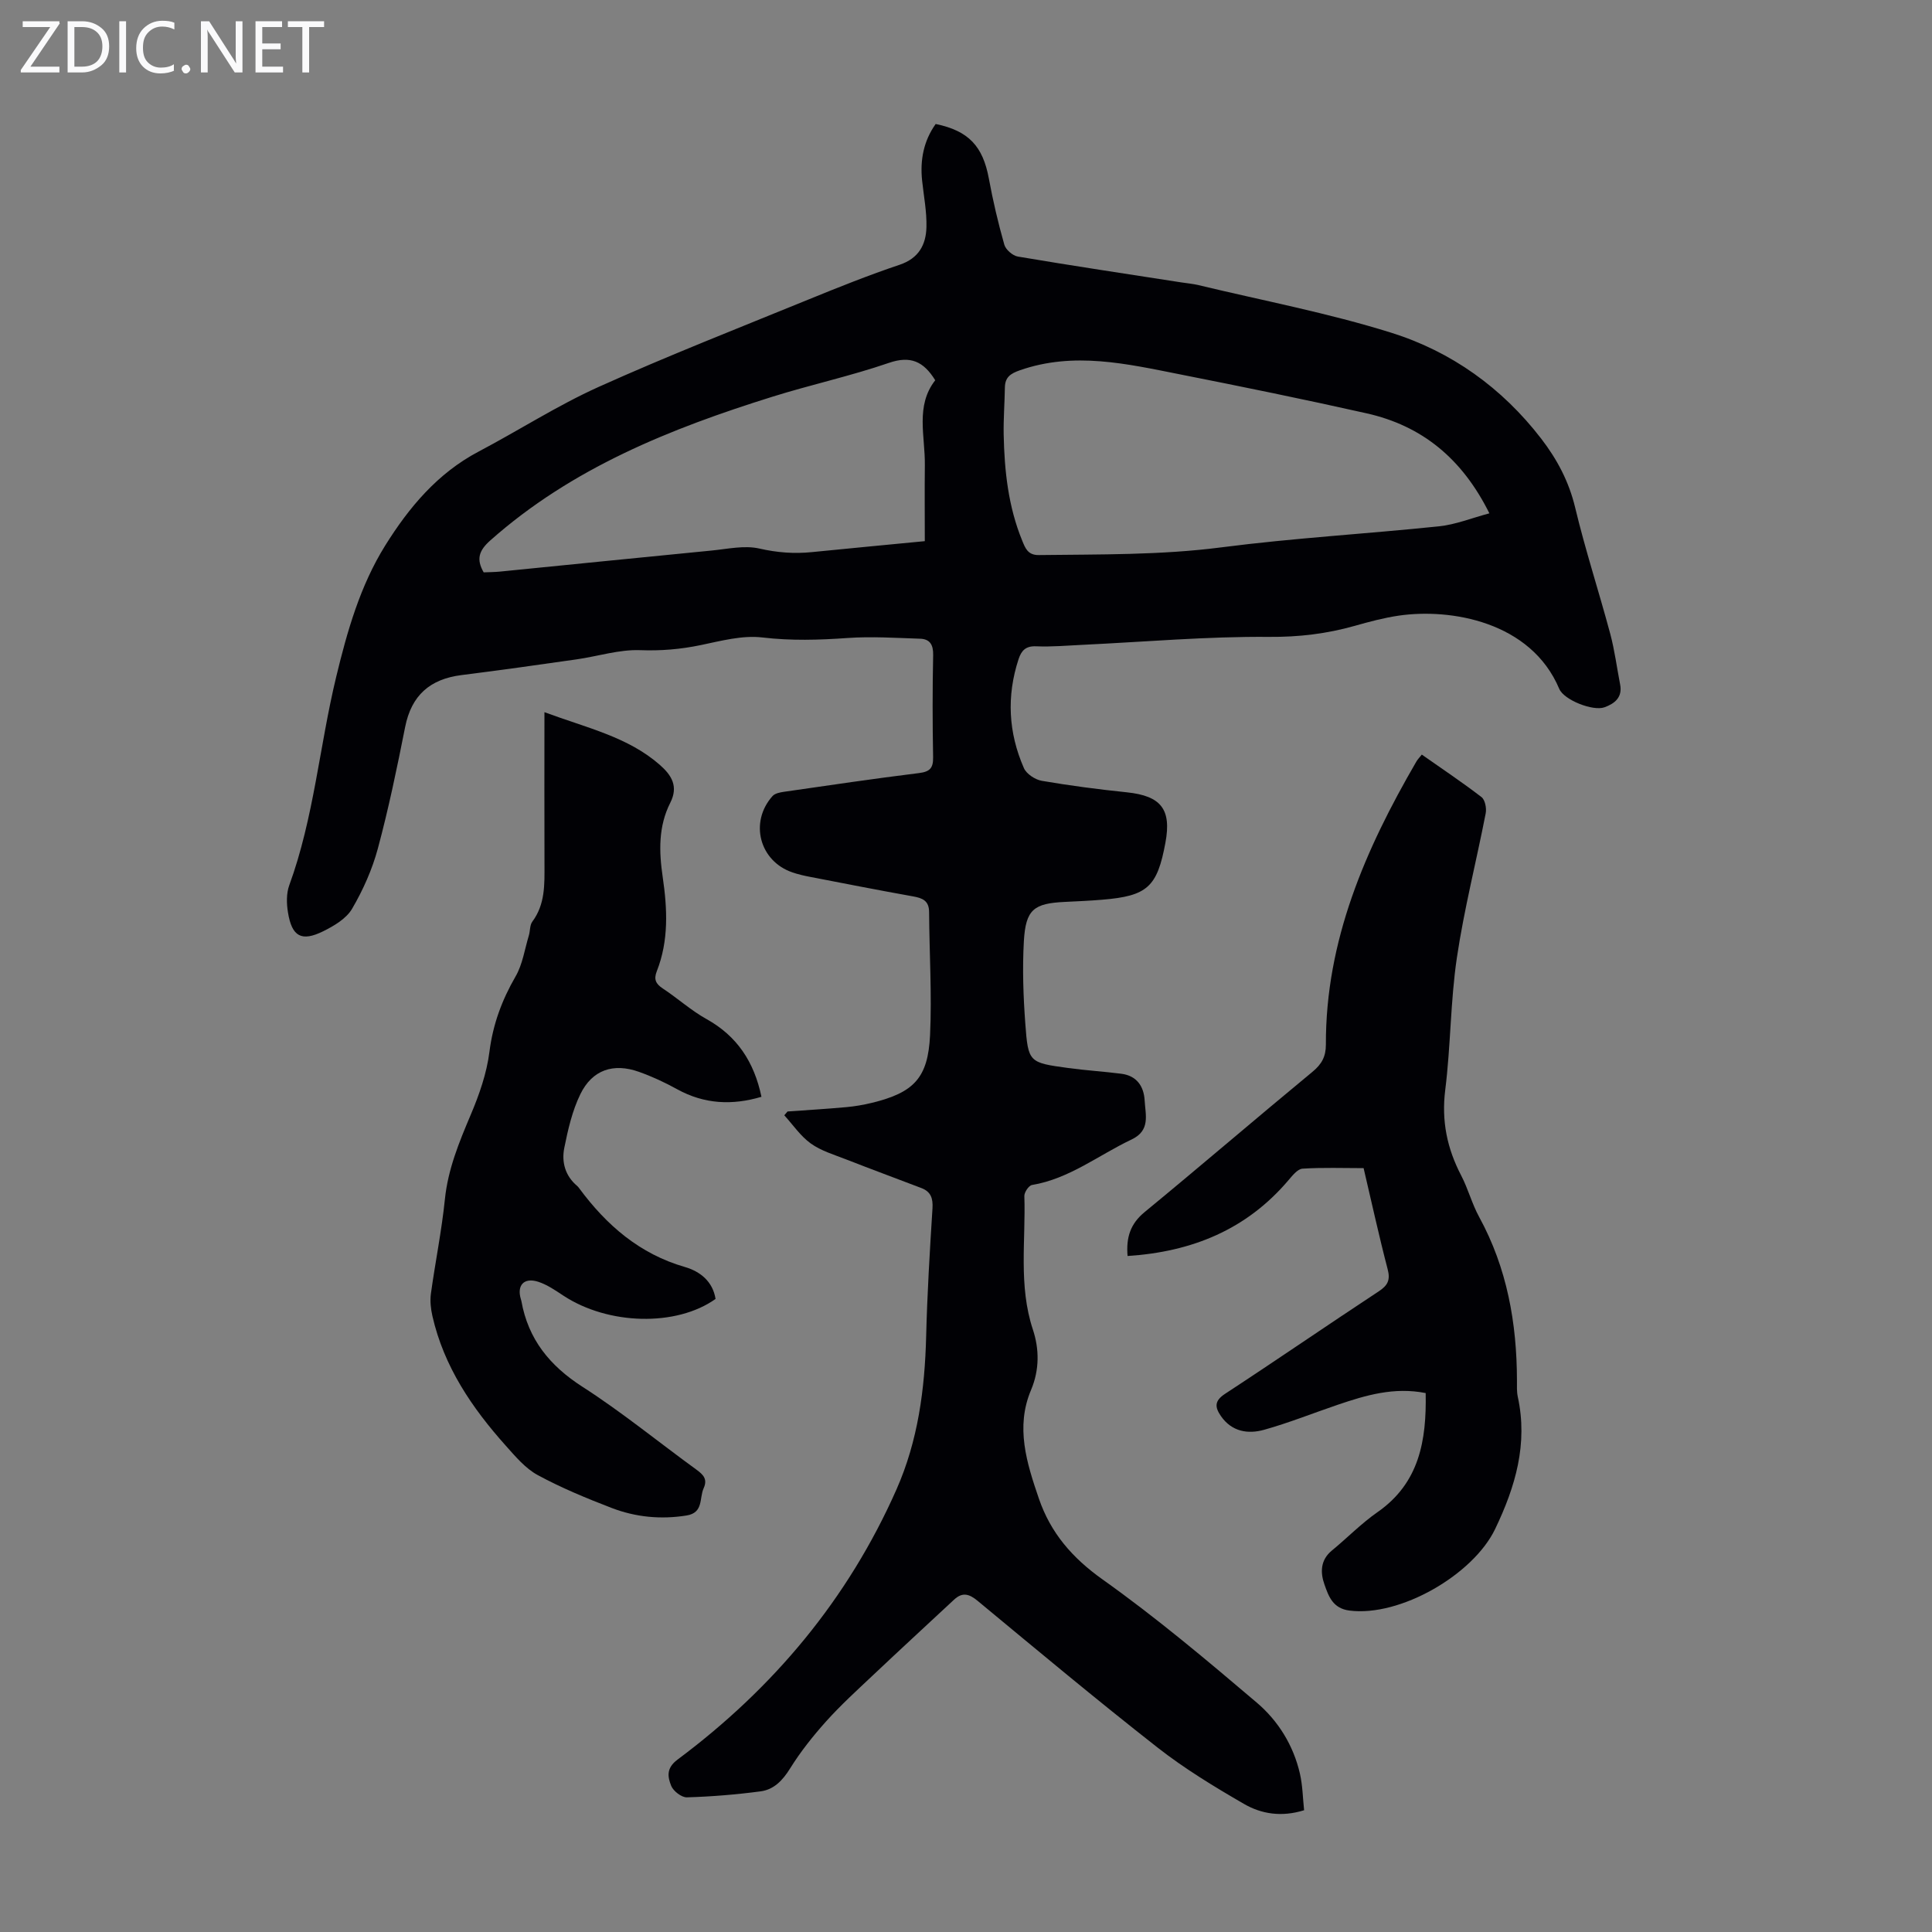 <svg enable-background="new 0 0 400 400" viewBox="0 0 400 400" xmlns="http://www.w3.org/2000/svg"><rect x="0" y="0" width="400" height="400" fill="#808080" stroke="none"/><g fill="#fafafb"><path d="m12.4 4.8-6.1 9h6v1.2h-8v-.5l6.1-8.9h-5.7v-1.2h7.6v.4z"/><path d="m14 15v-10.6h3c1.6 0 2.9.5 4 1.4s1.6 2.2 1.6 3.8-.5 3-1.6 3.9-2.4 1.5-4 1.5zm1.4-9.4v8.2h1.6c1.3 0 2.4-.4 3.1-1.1s1.1-1.8 1.1-3.1-.4-2.3-1.2-3-1.8-1-3.1-1z"/><path d="m26.1 4.4v10.6h-1.4v-10.6z"/><path d="m36.1 14.6c-.8.4-1.8.6-2.9.6-1.5 0-2.7-.5-3.6-1.4s-1.4-2.2-1.4-3.8c0-1.7.5-3.1 1.5-4.1s2.3-1.6 3.9-1.6c1 0 1.8.1 2.5.4v1.4c-.8-.4-1.6-.6-2.5-.6-1.2 0-2.1.4-2.9 1.2s-1.1 1.8-1.1 3.2c0 1.3.3 2.3 1 3s1.6 1.1 2.7 1.1c1 0 2-.2 2.7-.7v1.3z"/><path d="m37.6 14.3c0-.2.1-.5.3-.6s.4-.3.6-.3c.3 0 .5.1.6.3s.3.4.3.6-.1.4-.3.6-.4.3-.6.3c-.3 0-.5-.1-.6-.3s-.3-.4-.3-.6z"/><path d="m50.2 15h-1.6l-5.3-8.2c-.2-.2-.3-.5-.4-.7 0 .2.1.7.1 1.5v7.4h-1.4v-10.6h1.7l5.2 8.1c.2.4.4.6.4.7 0-.3-.1-.8-.1-1.5v-7.3h1.4z"/><path d="m58.6 15h-5.7v-10.6h5.5v1.2h-4.1v3.4h3.8v1.2h-3.8v3.6h4.3z"/><path d="m67.1 5.6h-3.1v9.4h-1.4v-9.4h-3v-1.2h7.5z"/></g><path d="m270 374.79c-4.69 1.46-8.86.77-12.45-1.31-6.17-3.57-12.33-7.31-17.93-11.7-12.6-9.87-24.88-20.13-37.21-30.34-1.77-1.47-3.16-1.85-4.89-.24-5.64 5.25-11.31 10.47-16.91 15.76-3.26 3.07-6.58 6.1-9.56 9.42-2.73 3.04-5.31 6.29-7.47 9.76-1.54 2.47-3.34 4.37-6.1 4.74-5.06.67-10.17 1.09-15.27 1.24-1.1.03-2.81-1.29-3.25-2.39-.72-1.82-1.08-3.64 1.31-5.42 19.83-14.78 35.27-33.19 45.33-55.92 4.47-10.1 5.87-20.77 6.15-31.7.22-8.84.75-17.67 1.31-26.49.13-2.09-.33-3.47-2.28-4.22-5.21-1.99-10.44-3.92-15.63-5.95-2.48-.97-5.16-1.76-7.28-3.28-2.13-1.53-3.69-3.86-5.49-5.84.22-.26.44-.53.67-.79 4.06-.29 8.13-.53 12.18-.9 1.78-.16 3.55-.47 5.29-.89 8.67-2.12 11.62-5.12 12.04-14.03.39-8.47-.15-16.98-.2-25.47-.01-2.34-1.35-2.89-3.31-3.24-7.15-1.28-14.29-2.68-21.42-4.06-1.2-.23-2.41-.51-3.57-.91-6.83-2.33-8.95-10.41-4.11-15.81.5-.56 1.55-.76 2.38-.88 9.3-1.34 18.59-2.72 27.91-3.87 2.3-.28 2.99-1.04 2.95-3.31-.13-7.05-.14-14.1.01-21.15.04-2.12-.68-3.29-2.69-3.36-5-.16-10.04-.5-15.02-.15-5.91.42-11.71.59-17.66-.11-4.14-.49-8.55.71-12.75 1.58-4.18.87-8.24 1.21-12.55 1.05-4.34-.16-8.74 1.27-13.12 1.9-7.95 1.14-15.9 2.26-23.87 3.26-6.5.82-10.36 4.18-11.66 10.75-1.67 8.43-3.42 16.87-5.65 25.16-1.17 4.34-3.07 8.6-5.34 12.48-1.19 2.03-3.72 3.53-5.96 4.64-4.51 2.23-6.5 1.12-7.31-3.9-.3-1.82-.35-3.93.27-5.62 5.1-13.96 6.25-28.8 9.71-43.12 2.29-9.49 4.97-18.9 10.15-27.21 4.91-7.88 10.84-14.98 19.35-19.46 8.31-4.38 16.26-9.51 24.79-13.36 14.34-6.46 29.01-12.2 43.57-18.15 6.2-2.53 12.44-5.03 18.79-7.16 3.99-1.34 5.47-4.18 5.56-7.81.08-3.21-.56-6.43-.9-9.65-.44-4.25.32-8.19 2.81-11.69 6.83 1.41 9.77 4.6 11.01 11.29.85 4.61 1.92 9.18 3.2 13.69.29 1.04 1.74 2.29 2.81 2.47 11.24 1.9 22.52 3.59 33.79 5.34 1.21.19 2.45.29 3.64.58 13.31 3.2 26.82 5.76 39.85 9.84 12.47 3.9 22.97 11.42 31.07 21.94 3.3 4.29 5.74 8.88 7.03 14.27 2.1 8.78 4.92 17.39 7.26 26.12.92 3.44 1.37 7 2.05 10.5.52 2.68-1.13 3.96-3.25 4.73-2.37.85-8.39-1.51-9.36-3.83-5.88-13.95-22.53-16.71-33.22-15.15-3.08.45-6.13 1.27-9.13 2.12-5.81 1.64-11.57 2.33-17.73 2.28-12.83-.11-25.67 1.03-38.51 1.64-3.24.15-6.49.45-9.72.31-2.16-.09-3.04.9-3.62 2.64-2.52 7.67-2.12 15.25 1.1 22.58.53 1.21 2.33 2.39 3.7 2.63 5.83 1 11.72 1.77 17.61 2.38 7.06.74 9.28 3.49 7.99 10.42-1.7 9.2-3.73 11.05-13.12 11.82-2.56.21-5.13.33-7.7.45-6.44.3-8.11 1.57-8.49 8.14-.32 5.67-.12 11.4.3 17.07.59 8.05.77 8.07 8.89 9.18 3.65.5 7.34.72 11 1.19 3.18.41 4.66 2.6 4.82 5.56s1.24 6.18-2.71 8.05c-6.83 3.23-12.88 8.13-20.62 9.42-.66.11-1.6 1.51-1.58 2.28.31 9.23-1.25 18.53 1.77 27.66 1.32 3.98 1.39 8.3-.38 12.49-3.27 7.72-.89 15.16 1.62 22.5 2.43 7.09 6.89 12.26 13.16 16.72 11.09 7.88 21.56 16.69 31.94 25.51 4.44 3.77 7.6 8.85 8.94 14.7.57 2.48.6 5.05.87 7.59zm38.36-268.51c-5.65-11.37-13.97-18.14-25.44-20.71-12.86-2.89-25.77-5.52-38.7-8.08-10.95-2.17-21.9-4.73-33.06-.83-2 .7-3.07 1.46-3.11 3.57-.05 3.24-.31 6.49-.25 9.72.15 7.52.95 14.95 3.84 21.99.62 1.5 1.13 3.01 3.43 2.98 12.63-.16 25.22.03 37.83-1.6 14.94-1.93 30.02-2.79 45.01-4.35 3.44-.35 6.76-1.71 10.45-2.69zm-114.73-27.55c-2.41-3.9-5.11-5.14-9.59-3.6-7.91 2.72-16.14 4.51-24.13 7.01-21.14 6.61-41.5 14.75-58.41 29.76-2.37 2.11-2.92 3.89-1.36 6.6 1.18-.05 2.29-.05 3.39-.16 14.58-1.45 29.16-2.93 43.74-4.35 3.32-.32 6.82-1.13 9.94-.42 3.68.84 7.2 1.11 10.87.74 7.87-.79 15.75-1.53 23.39-2.27 0-5.46-.05-10.58.01-15.71.08-6.03-2-12.31 2.15-17.6z" fill="#010105"/><path d="m295.17 288.42c-6.54-1.3-12.41.45-18.23 2.43-5.07 1.72-10.06 3.73-15.21 5.17-3.35.94-6.71.41-8.96-2.85-1.25-1.82-1.38-3.12.86-4.59 10.67-6.98 21.17-14.21 31.82-21.22 1.87-1.23 2.44-2.34 1.85-4.58-1.78-6.81-3.28-13.69-4.98-20.93-4.21 0-8.44-.16-12.65.11-1.02.07-2.09 1.43-2.91 2.39-8.71 10.26-20.01 14.83-33.31 15.69-.32-3.89.6-6.68 3.53-9.09 11.66-9.59 23.12-19.44 34.76-29.05 1.91-1.58 2.77-3.14 2.77-5.62-.07-21.54 8.18-40.44 18.73-58.6.27-.47.67-.87 1.13-1.45 4.2 2.95 8.38 5.74 12.36 8.8.74.57 1.07 2.3.87 3.35-1.94 9.98-4.48 19.87-5.97 29.91-1.34 9.04-1.27 18.29-2.41 27.38-.8 6.4.38 12.1 3.3 17.7 1.44 2.76 2.23 5.87 3.73 8.6 5.78 10.58 7.8 21.98 7.82 33.86 0 1.12-.06 2.27.17 3.35 2.12 9.77-.47 18.59-4.69 27.39-4.56 9.49-19.7 18.22-30.16 16.88-3.46-.44-4.32-2.98-5.17-5.38-.87-2.44-.89-5.05 1.51-7.03 3.2-2.63 6.12-5.64 9.5-7.99 8.59-6 10.14-14.72 9.94-24.63z" fill="#010105"/><path d="m157.65 227.08c-6.01 1.79-11.81 1.55-17.46-1.57-2.53-1.4-5.19-2.63-7.91-3.6-5.28-1.88-9.66-.42-12.12 4.62-1.68 3.44-2.57 7.34-3.33 11.13-.59 2.93.18 5.79 2.67 7.88.17.14.31.33.44.51 5.65 7.63 12.48 13.56 21.86 16.27 3.14.91 5.76 2.96 6.35 6.61-8.12 5.78-22.21 5.42-31.49-.67-1.67-1.1-3.38-2.29-5.25-2.89-2.95-.94-4.45.76-3.56 3.64.03.11.07.21.09.32 1.41 7.94 5.86 13.43 12.67 17.8 8.17 5.25 15.74 11.45 23.61 17.17 1.41 1.03 2.31 1.96 1.46 3.83-.93 2.05.02 5.07-3.55 5.64-5.34.85-10.54.34-15.51-1.57-5.2-2-10.4-4.15-15.29-6.8-2.55-1.38-4.61-3.84-6.6-6.07-7.01-7.83-12.82-16.39-15.2-26.84-.34-1.49-.52-3.12-.32-4.62.9-6.53 2.23-13.02 2.9-19.57.64-6.25 2.95-11.83 5.35-17.5 1.76-4.15 3.31-8.58 3.87-13.02.72-5.7 2.58-10.72 5.42-15.63 1.45-2.51 1.88-5.61 2.74-8.46.29-.95.18-2.14.72-2.87 2.68-3.6 2.53-7.71 2.52-11.86-.04-10.27-.01-20.54-.01-31.51 8.91 3.3 17.28 5.12 23.89 10.91 2.46 2.16 3.88 4.46 2.16 7.85-2.48 4.9-2.34 10.1-1.56 15.4.96 6.56 1.27 13.14-1.23 19.48-.66 1.68-.21 2.61 1.25 3.57 3.08 2.03 5.86 4.56 9.07 6.34 6.28 3.5 9.83 8.82 11.35 16.08z" fill="#010105"/></svg>